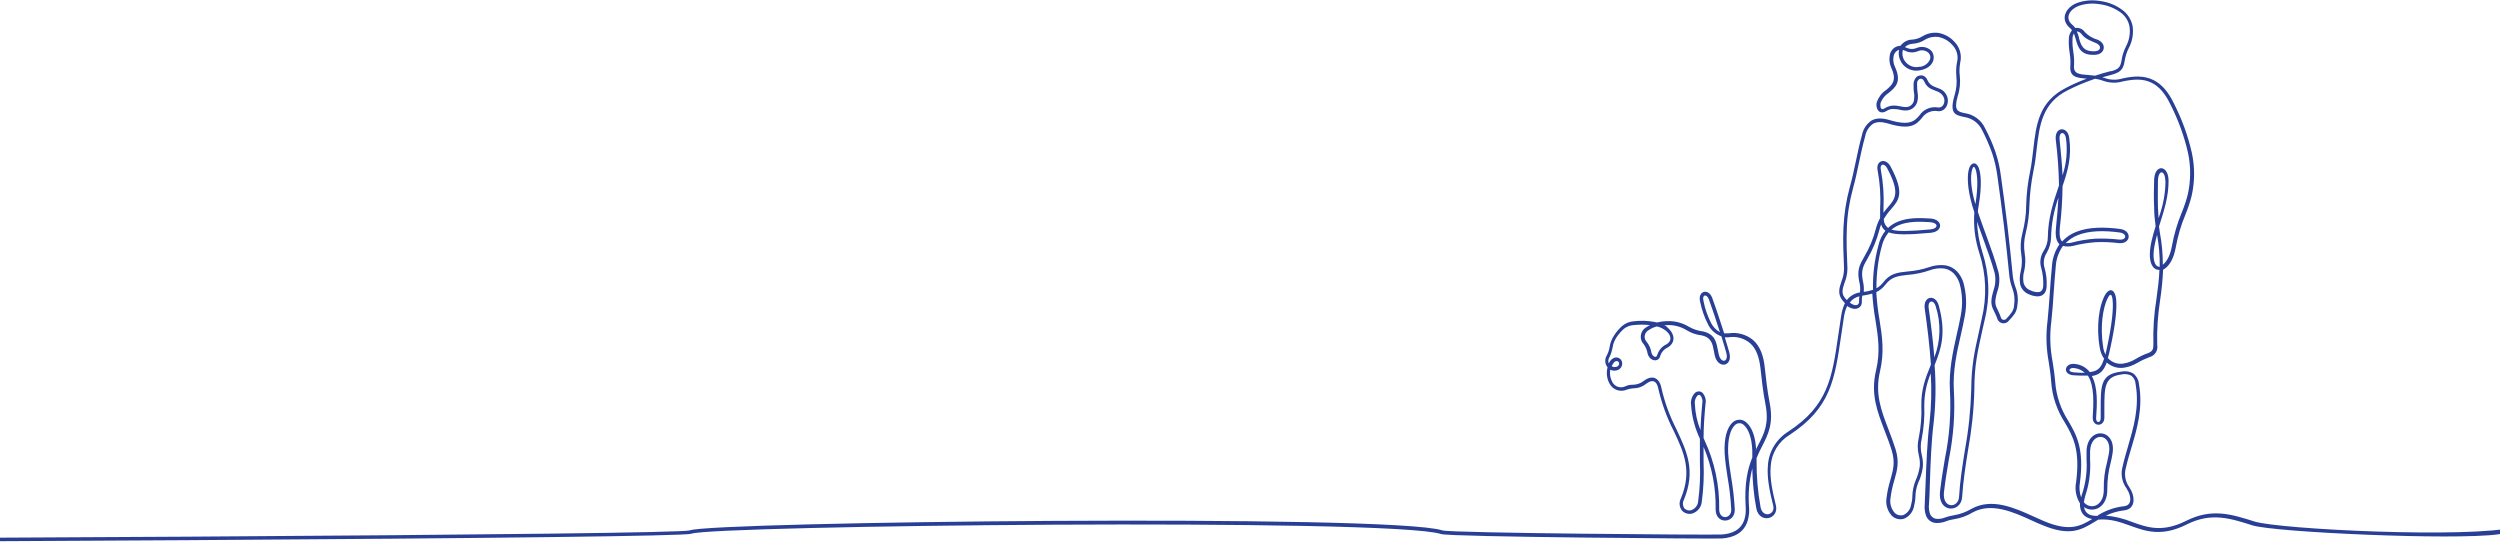<?xml version="1.0" encoding="UTF-8"?>
<svg xmlns="http://www.w3.org/2000/svg" xmlns:xlink="http://www.w3.org/1999/xlink" id="Layer_1" version="1.1" viewBox="0 0 1697.9 369.4">
  <defs>
    <style>
      .st0 {
        fill: none;
      }

      .st1 {
        fill: #293f96;
        fill-rule: evenodd;
      }

      .st2 {
        clip-path: url(#clippath);
      }
    </style>
    <clipPath id="clippath">
      <rect class="st0" width="1697.9" height="369.4"></rect>
    </clipPath>
  </defs>
  <g id="Layer_11">
    <g class="st2">
      <g id="Mask_Group_26">
        <path id="Path_376" class="st1" d="M1708,358c-30.9,7.8-160,1.5-176.8-3.8-15.8-5-29.1-9.2-46.4-.5-16.3,8.2-26.5,4.5-36.8.8-5.7-2.3-11.7-3.8-17.8-4.3,3.9-1.9,8.2-3.1,12.5-3.6,7.2-.8,7.4-8.1,4.8-13.3-.5-.9-.9-1.7-1.4-2.5-2.8-3.9-3.6-8.8-2.2-13.4.9-4.1,2.2-8.4,3.5-12.8,3.9-13,8.2-27.4,5.3-43.7-.2-2.8-1.6-5.4-3.8-7.2-2.5-1.5-5.5-1.9-8.3-1.3-14,1.7-13.9,9.2-13.9,26v5.7c0,3.4-3.3,3.4-3.1-.2.6-8.8,1.4-20.7-2.9-28.5,5.7-.9,8.2-3.9,10.1-9.2,3.4,3,7.9,4.3,12.4,3.4,2.9-.5,5.7-1.6,8.3-3.1,2.7-1.6,5.5-2.9,8.4-4,3.6-.9,5.9-4.5,5.2-8.2-.3-10.3.4-20.6,2-30.7,1-6.8,1.7-13.6,2-20.5.3,0,.5-.3.8-.4,3.3-2,6.5-7.1,7.8-14.8,1.4-7.5,3.5-14.9,6.5-22,1.7-4.2,3.2-8.5,4.3-13,2.1-9.4,2.2-19.2.2-28.7-2.6-11.8-6.8-23.2-12.3-34-3.8-7.9-8.2-12.9-13.6-15.7-6.9-3.5-14.1-2.8-21.4-1.2-4,1.2-8.3,1.1-12.2-.4-.5-.2-.9-.3-1.4-.4,2-.6,4-1.1,6.2-1.7,5.9-1.6,8.1-3.4,9-9.5.5-3,1.4-6,2.8-8.7,2.4-4.5,3.3-9.7,2.6-14.8-.9-4.4-3.3-8.3-6.9-11-4.5-3.3-9.6-5.4-15.1-6.1-5.4-.9-10.9-.5-16,1.4-7.5,3-11.6,11-4.5,17,.5.4,1,.9,1.3,1.5-1.3,1.5-2,3.3-2.1,5.3-.2,3.3,0,6.6.5,9.8.5,3,.7,6,.5,8.9-.7,7.8,4.4,8.3,11.2,8.8-4.8,1.8-9.5,3.8-14,6.2-18.6,9.3-20.5,25.1-22.4,42.1-.6,4.9-1.1,9.8-2.1,14.6-1.6,7.6-2.5,15.4-2.7,23.1,0,6.4-1,12.9-2.6,19.1-1.2,4.7-1.5,9.5-.7,14.3.6,3.7.5,7.4-.3,11-.8,3-1,6.1-.5,9.2.7,3.2,3,5.7,6,6.9,1.8.8,3.7,1.3,5.7,1.4,4.5,0,6.3-3.2,6.3-7.3.2-4-.3-8.1-1.4-12-1.1-3.5-.5-7.3,1.5-10.4,1.8-3.1,2.8-6.6,2.9-10.2.2-9.3,1.9-18.4,5-27.2-.3,5.7-.8,12-1.6,19.8-.4,3.7-.7,9.2,2.3,11.9-3,4.4-4.8,9.5-5.1,14.8-.6,5.8-1,11.7-1.4,17.6-.5,6.6-.9,13.2-1.6,19.7-1.2,9.3-.9,18.6.8,27.8.6,3.8,1.3,8,1.7,13.7.7,9.9,4,19.4,9.4,27.7,5.3,9.2,10.4,18,7.5,40.3-1,4.9,0,10.1,2.6,14.3-.2,5.6,2.4,9.8,8.3,10.7-8,4.9-15.4,8.8-33,1.3-1.9-.8-4.1-1.8-6.3-2.8-13.4-6.1-28.8-13.1-42.7-5.4-3.6,2.1-7.5,3.6-11.7,4.3-2,.3-4,.8-6,1.5-1.8.7-3.6,1.1-5.5,1-2.3,0-4.3-1.6-5-3.7-.6-2-.9-4.1-.6-6.2.3-3.6.4-8.7.6-14.7.4-12.5,1-28.5,2.6-41.1,1.4-12.8,1.6-25.8.6-38.7,4.3-10.7,8.1-21.6,2.8-40.6-2.2-7.9-10.7-6.4-9.5,2.2,1.6,11.3,3.3,24.6,4.2,38-3.9,9.6-6.7,17.1-6.5,27.7.3,7.3-.3,14.6-1.7,21.8-1,4-1,8.2,0,12.2.6,2.5.9,5,.6,7.6-.5,3.4-1.5,6.6-2.9,9.7-1.3,3.3-2,6.8-2.1,10.3,0,2.2-.4,4.4-1,6.6-.6,2.8-2.5,5.1-5.1,6.3-2.1.6-4.4,0-5.9-1.5-2.5-2.8-3.5-6.6-2.8-10.3.5-4.1,1.4-8.1,2.6-12,1.9-6.7,3.5-12.3.7-21.2-1.5-4.7-3.2-9.2-4.8-13.4-4.9-12.7-9.2-24-5.7-39.1,3.1-13.4,1.5-23.8-.3-35-1.1-6.2-1.8-12.5-2.2-18.9,2.5-1.2,4.6-3,6.3-5.2,4.1-5.3,8.6-5.8,14.8-6.5,5.2-.4,10.2-1.4,15.1-3.1,3.2-1.2,6.7-1.7,10.1-1.2,2.4.4,4.6,1.6,6.3,3.3,1.8,1.9,3.1,4.2,3.9,6.6,2,7.1,2.3,14.5.9,21.8-.7,4.1-1.7,8.3-2.7,12.8-2.6,11.7-5.5,24.6-4.7,38.3.9,15.5-.3,31.1-3.4,46.3-1.1,6.6-2.3,13.7-3.3,22.1-1.8,15.1,14.3,14.9,15,4,.7-10.6,2.3-21.2,4-31.8,2.5-13.7,4-27.6,4.3-41.5,0-15.8,2.2-25.4,5.2-39,.6-2.8,1.3-5.7,1.9-8.4,3.7-15.1,3.1-31-1.7-45.8-2.1-6.7-3.3-13.6-3.6-20.6,1.3,3.6,2.6,7.2,3.9,10.8,2.9,8,5.8,15.8,8.1,24.1.9,4.1.5,8.3-.9,12.2h0c-1.1,4-2.1,7.7-.5,11.7,1,2.3,2.3,4.5,3.1,6.9.6,2.4,3.1,3.9,5.5,3.2,1-.2,1.8-.8,2.4-1.6,1.5-1.5,2.9-3.1,4.1-4.9,1-1.7,1.6-3.6,1.7-5.5.7-4.2.3-8.5-1.3-12.5-1-2.8-1.7-5.7-1.9-8.6-1.1-11.5-2.3-22.5-3.6-33.5-1.3-11-2.8-22-4.4-33.5-.7-5.5-1.9-10.9-3.7-16.2-1.9-5.5-4.3-10.9-7-16-2.6-5.6-7.9-9.5-14.1-10.3-4.4-1-7.3-1.7-4.5-11.5,1.5-4.5,1.9-9.2,1.4-13.9-.4-2.9-.2-5.9.3-8.9,1.3-5.3-.4-10.8-4.3-14.5-2.7-2.9-6.3-4.8-10.2-5.6-3.8-.6-7.6.2-10.9,2.1-2.2,1.4-4.6,2.2-7.2,2.4-3.2,0-6.1,1.7-8,4.2-3.8,0-7,3.1-7.3,6.9-.5,2.8,0,5.7,1.2,8.3,3.9,8.6.2,11.6-3.6,14.8-2.9,1.9-5.1,4.8-6.3,8.1-.4,1.3-.4,2.7,0,4,.9,3.4,3.8,3.9,6.5,2.2,1.2-.8,2.6-1.3,4.1-1.4,1.9,0,3.8.2,5.7.7,1.3.3,2.7.4,4.1.3,3.6-.3,6.5-3,7.2-6.5.3-1.5.4-3,.2-4.5-.4-2.3-.5-4.6-.5-6.9s.5-2.2,1.2-3.1c.5-.6,1.4-.7,2.1-.4s1.2.9,1.5,1.6c2.2,4.9,4.9,5.2,9.4,7.1,2,.8,3.6,2.5,4.2,4.6.7,2.7-.7,6.4-4,6.1-5-.9-10,1.2-12.8,5.4-3.1,3.6-6.3,7.3-20.1,3.2-5.2-1.6-9.2-1.5-12.3.2-3.5,2.3-5.8,5.8-6.6,9.9-1.7,6-3,12.2-4.3,18.4-1.2,5.9-2.5,11.7-4.1,17.4-2.4,8.9-3.8,18.1-4.2,27.3-.4,9,0,18,.4,27.6,0,3-.6,5.9-1.7,8.6-1.4,4.2-2.7,8,0,12.1.7,1,1.5,1.9,2.3,2.8-1.3,2.8-2.2,5.9-2.6,9-.7,4.6-1.3,8.7-1.9,12.7-4.2,28.9-6.9,47.7-33.8,65.4-8.1,5-13.4,13.5-14,23-.8,8.7,1.3,18.1,3.6,27.4,1.6,6.4-7.2,8.7-8.6,1-1.9-10.5-2.8-21.1-2.7-31.7v-1.6c1.2-3,2.5-5.6,3.8-8.1,4.2-8.3,7.8-15.3,5.1-29.4-1.6-8.1-2.5-16.3-3.4-24.5-.7-6.6-2.7-13.7-7.9-18.2-4.7-3.8-10.8-5.5-16.7-4.5-1,0-1.9,0-2.9,0-2.6-8-5.2-16.1-8.1-24-2.5-6.9-9.9-4.9-8.3,2.2,1.1,5.5,2.9,10.8,5.5,15.8,1.8,3.8,5.1,6.6,9,8,1.4,4.6,2.7,8.7,3.4,11.4,1.6,6.4-3.8,7.2-5.2.8-.2-1-.4-2-.6-2.9-1.1-5.7-2-10.7-10-12.6-3.4-.4-6.7-1.5-9.7-3.2h0c-4.3-2.6-9.4-4-14.4-3.8-2.4,0-4.7.3-7.1.9-.5,0-1-.2-1.5-.3-4.8-.9-9.7-1.1-14.5-.5-2.8.2-5.5,1.3-7.7,3.1-2.1,1.9-4,4-5.5,6.4-1.6,2.4-2.7,5.1-3.1,7.9-.3,1.9-.9,3.8-1.8,5.6-1.7,2.6-1.5,5.9.4,8.3-1,3.8-.5,7.9,1.5,11.3,2.3,4.1,7.3,5.7,11.6,3.8,1.5-.5,3-.8,4.6-.9,3.2,0,6.3-1.2,8.7-3.2,4.1-3.1,7-1.8,8,3.2,2.3,10,5.8,19.8,10.5,28.9,6.9,14.6,12.7,27.1,4.9,45.9-1.4,2.7-1.1,5.9.8,8.3,1.8,1.9,4.6,2.7,7.1,1.9,3.5-1.2,5.9-4.2,6.3-7.9,1.2-9,1.6-18,1.2-27v-10.3c5.7,13.4,8.5,27.9,8.2,42.5,0,10.5,13.3,9.6,13,0-.4-7.4-1.2-14.8-2.5-22.2-.9-5.3-1.6-10.6-2-16-.4-9.9,1.6-16.1,4.4-18.9,1.6-1.8,4.3-2,6.1-.4h0c3.1,2.6,5.6,8.4,5.9,17.7v4.5c-3.1,7.6-5.5,17.5-4.5,33.6.2,2.9,0,5.8-.9,8.6-2.3,7.1-8.5,9.7-15.5,10.1-6,.4-183.6-.9-189.6-2.8-35-11.3-497-5.9-511.1,0-14.7,6-2133,12.4-2176.7-.7l-.7,2.3c44.6,13.4,2163.2,6.8,2178.3.7,13.7-5.6,475.3-10.9,509.4.2,6.3,2,184.2,3.3,190.5,3,8-.5,15-3.7,17.6-11.8.9-3.1,1.3-6.3,1-9.5-.7-8.8,0-17.7,2.2-26.3.2,9.1,1,18.1,2.7,27,2,11,15.7,7.6,13.3-2-2.2-9.1-4.3-18.3-3.5-26.6.6-8.8,5.4-16.7,12.9-21.2,27.8-18.2,30.6-37.5,34.9-67.1.6-4.1,1.2-8.3,1.9-12.7.4-2.7,1.1-5.3,2.2-7.7.7.5,1.4.9,2.1,1.2,3.9,1.9,8.2.2,7.9-4.5,0-1.2,0-2.5.3-3.7,2.3-.3,4.6-.8,6.8-1.4.4,6.1,1.1,12.2,2.2,18.3,1.7,10.9,3.4,21.1.3,34.1-3.7,15.8.8,27.4,5.8,40.5,1.6,4.2,3.3,8.5,4.8,13.3,2.6,8.3,1.1,13.5-.7,19.9-1.2,4-2.2,8.2-2.7,12.4-.8,4.4.5,9,3.5,12.3,2.2,2.2,5.4,3,8.3,2.1,3.4-1.4,5.8-4.3,6.7-7.8.6-2.3,1-4.7,1.1-7.1,0-3.3.7-6.5,1.9-9.6,1.6-3.3,2.6-6.8,3.1-10.4.3-2.8,0-5.6-.7-8.4-.9-3.7-.9-7.5,0-11.2,1.4-7.3,2-14.8,1.7-22.3,0-7.5,1.5-15,4.4-21.9.7,11,.4,22.1-.8,33.1-1.6,12.7-2.2,28.8-2.7,41.4-.2,5.9-.4,11-.6,14.6-.2,2.4,0,4.9.8,7.2,1,3.1,3.8,5.2,7.1,5.3,2.2,0,4.5-.3,6.6-1.2,1.8-.7,3.7-1.1,5.5-1.4,4.4-.7,8.6-2.2,12.4-4.5,12.8-7.1,27.7-.4,40.6,5.5,2.1,1,4.2,1.9,6.4,2.8,19.3,8.2,27,3.4,36-2,.8-.5,1.6-1,2.5-1.5,8.3-.7,15,1.7,21.6,4.1,10.8,3.9,21.5,7.7,38.6-.9,16.4-8.2,29.2-4.2,44.5.7,15,4.7,136.7,10.2,166.8,6.1,3.8-.5,7.6-1.3,11.4-2.2l-.6-2.3.4-.2.2-.2h0ZM1424.9,350.3c-4.5.3-8.7-.9-9.5-5.9,3,2.1,6.9,2.3,10.1.4,3.4-2,5.9-6.4,5.7-12.9,0-5.8.7-11.7,2.2-17.3.5-2.1,1-4.2,1.3-6.3,3.1-17.5-17.1-19.1-17.6-1.9v5.9c.5,8-.6,16.1-3.2,23.7-.2.6-.4,1.2-.5,1.8-1.1-3.2-1.4-6.7-.8-10,3-23.1-2.3-32.3-7.8-41.8-5.2-8-8.3-17.2-9-26.7-.5-5.7-1.2-10-1.8-13.9-1.7-9-2-18.1-.8-27.2.7-6.6,1.2-13.2,1.6-19.8.4-6,.9-11.9,1.4-17.6.3-5,2-9.7,4.9-13.8,2.2.6,4.6.5,6.8,0,5-1.3,10.1-2.1,15.2-2.5,5.3-.3,10.5,0,15.8.6,8.4.9,9.4-8.5,1-9.6-10.7-1.4-21.4-1.4-29.9,2-3.6,1.4-6.8,3.6-9.5,6.5-2.2-2-1.7-7.2-1.5-9.8,1.1-9.2,1.7-18.5,1.8-27.8,3.5-10.2,6.4-20,4.5-33-1.1-7.9-10.1-7.5-9.1,1.6,1.3,10.3,2,20.6,2.2,30.9-4.1,12.1-7.4,22.2-7.6,35.2,0,3.2-1,6.3-2.7,9.1-2.4,3.6-3,8-1.7,12.1,1,3.7,1.4,7.5,1.3,11.2h0c0,2.7-.8,5-3.9,4.9-1.7,0-3.3-.5-4.8-1.2-2.3-.8-4.1-2.8-4.7-5.2-.4-2.7-.3-5.5.5-8.1.8-3.9,1-7.9.3-11.8-.7-4.5-.5-9,.6-13.4,1.6-6.4,2.5-13,2.6-19.6.3-7.7,1.2-15.3,2.7-22.8s1.6-10,2.2-14.8c1.9-16.3,3.7-31.5,21.1-40.2,4.7-2.4,9.5-4.5,14.4-6.3,1.4-.5,2.8-1,4.2-1.5,1.8.2,3.6.7,5.3,1.3h0c4.3,1.6,9.1,1.8,13.5.5,6.7-1.4,13.5-2.2,19.8,1,4.9,2.5,9,7.2,12.5,14.5,5.4,10.6,9.5,21.8,12.1,33.4,1.9,9.1,1.8,18.6-.2,27.7-1.1,4.3-2.5,8.5-4.2,12.6-3,7.2-5.2,14.8-6.6,22.5-1.1,6.5-3.6,10.8-6.2,12.8,0-7.1-.6-14.2-1.9-21.2-.3-1.6-.5-3.2-.7-4.7,3.3-10.6,6.6-20.1,6.5-31.4-.2-10.7-9.5-11.2-9.8-.3-.2,6.2-.3,12.3,0,18.4,0,4.3.4,8.7,1,13.1-1,3.3-2,6.6-2.8,10.2-1.9,8.6-1.2,14.1.8,17,1,1.6,2.7,2.5,4.6,2.4-.3,6.9-1.1,13.1-2,19.5-1.7,10.3-2.4,20.7-2.1,31.1,0,3.3-.5,4.7-3.6,5.9-3.1,1.1-6,2.5-8.8,4.2-2.3,1.4-4.8,2.3-7.4,2.8-4.1.9-8.3-.5-11.1-3.6.5-1.9,1.1-4.1,1.6-6.6,3.7-16.8,4.6-27.4,4-33.2-.7-7.4-5-8.7-8.3-1.6-3,6.3-5.4,19.1-2.9,34,.4,2.8,1.4,5.5,3,7.8-1.8,5.6-3.7,8.5-9.7,9.1-2.4-3.1-6-5.1-10-5.5-7.3-1-8.9,7.3-.8,7.7,3.1.2,6.3.3,9.5.2,4.6,7.1,3.8,19.3,3.3,28.1-.4,6.9,7.9,7,7.9.4v-5.7c0-15.3,0-22.1,11.8-23.6,2.2-.5,4.6-.2,6.6.9,1.7,1.4,2.7,3.5,2.8,5.6,2.8,15.7-1.5,29.9-5.2,42.6-1.3,4.5-2.6,8.8-3.5,13-1.6,5.2-.7,10.8,2.5,15.2.5.8.9,1.6,1.3,2.3,1.8,3.7,2.5,9.3-2.9,9.9-6.3.7-12.3,2.8-17.7,6.1M1415.3,341.1c.2-1.4.5-2.9.9-4.3,2.7-7.9,3.8-16.2,3.3-24.5v-5.8c.4-13.8,15.3-12.7,12.8,1.4-.4,2.1-.8,4.1-1.3,6.2-1.6,5.8-2.3,11.9-2.2,17.9.2,5.5-1.8,9.1-4.5,10.8-2.4,1.5-5.6,1.3-7.8-.5-.4-.3-.8-.7-1.1-1.1M1402.9,165.1c2.3-2.3,5-4.1,8-5.3,8-3.3,18.4-3.3,28.7-1.9,5.2.7,4.9,5.4-.4,4.8-5.4-.6-10.8-.8-16.2-.6-5.3.4-10.5,1.2-15.7,2.6-1.4.4-3,.5-4.5.4M1400.8,119.1c-.3-7-1-14.4-2-24.2-.6-5.9,3.6-5.8,4.3-1.1,1.2,8.5.4,17.1-2.3,25.3M1433.5,48.3c-3.9,1-7.3,2-10.6,3.1-1.7-.2-3.4-.4-4.9-.5-5.7-.4-9.9-.7-9.4-6.3.2-3.2,0-6.3-.5-9.5-.5-3.1-.7-6.2-.5-9.3,0-1.1.4-2.2.9-3.1.5,1.2.8,2.4,1.2,3.7,1.6,5.8,3.3,11.5,13.5,10.8,6.4-.4,7.9-7.4,1.5-10.2-3.3-.9-6.3-2.7-8.7-5.1-1.4-2.2-4-3.3-6.6-2.9-.5-.8-1.1-1.5-1.8-2-5.7-4.7-1.9-10.6,3.9-12.9,4.7-1.7,9.8-2.1,14.8-1.2,5.1.7,9.9,2.6,14,5.6,3.1,2.3,5.3,5.7,6,9.6.6,4.6-.2,9.3-2.4,13.4-1.5,2.9-2.5,6.1-3,9.3-.8,5.1-2.3,6.3-7.2,7.6M1412,25.7c-.4-1.5-.9-3-1.5-4.4,1.4.2,2.7,1,3.5,2.2,2.6,3.2,6,4.2,9.6,5.8,4,1.7,3.3,5.3-.7,5.5-8.3.5-9.6-4.2-11-9.1M1466.8,181.2c-1.1,0-2.1-.5-2.7-1.4-1.6-2.3-2.2-7.3-.4-15.1.4-1.8.8-3.5,1.3-5.2,1.3,7.1,1.9,14.4,1.8,21.6M1470.7,122.8c0,8.7-1.7,17.2-4.7,25.4-.2-2.5-.3-4.9-.4-7.4-.2-6,0-12.1,0-18.2.3-7.8,4.9-7.1,5,.3M1429.9,240.8c-.7-1.6-1.3-3.3-1.5-5-2.3-14.4,0-26.7,2.7-32.6,2.1-4.5,3.3-3.6,3.7.7.6,5.4-.3,15.8-3.9,32.6-.3,1.6-.7,3-1,4.3M1416,253.2c-2.1,0-4.5,0-7.4-.3-4.8-.3-3.5-3.5.3-2.9,2.6.3,5.1,1.4,7,3.2M1313.7,242.5c-.9-11.7-2.4-23.2-3.8-33.1-.8-5.6,3.4-6.2,4.8-1.2,3.6,11.2,3.3,23.3-.9,34.3M1274.4,195.6c0-9.6,1.1-19.3,3.7-28.6.8-3.4,2.4-6.5,4.6-9.2,4.8,1.8,13.3,1.7,28.6.3,8.6-.8,8.4-9.1-.2-9.7-8.3-.6-15.9-.4-22,2.1-2.5,1-4.8,2.4-6.8,4.3-1.8-1.4-2.9-3.5-2.9-5.8v-.3c1.4-2.3,3-4.5,4.9-6.6,5.5-6.4,9.4-10.9-.4-29.2-3.2-5.9-10.1-4.1-8.7,2.9,1.6,8.4,2.2,16.9,1.7,25.5v6.8c-1.3,2.3-2.2,4.8-2.9,7.3-1.7,6.7-4.4,13.1-7.9,19-3.2,5.6-5.1,9.1-3.3,17.3.6,2.2.7,4.6.4,6.9-3.5.5-6.8,2.4-8.9,5.2-.6-.6-1.2-1.3-1.7-2-2.2-3-1-6.3.2-9.9,1.2-3,1.9-6.2,1.9-9.5-.4-9.5-.8-18.5-.4-27.3.3-9.1,1.7-18,4.1-26.8,1.6-5.8,2.9-11.7,4.1-17.6,1.3-6.1,2.6-12.3,4.3-18.3.6-3.4,2.6-6.5,5.4-8.4,2.5-1.4,5.9-1.4,10.5,0h0c15.3,4.6,19,.3,22.6-3.9,2.3-3.5,6.6-5.4,10.8-4.6,5,.5,7.7-4.7,6.6-9.1-.8-2.9-2.8-5.2-5.6-6.2-3.6-1.5-6.3-1.9-8.1-5.9-.5-1.2-1.4-2.2-2.6-2.8s-3.6-.4-4.9.9c-1.1,1.2-1.8,2.8-1.9,4.5,0,2.5,0,4.9.5,7.4,0,1.3,0,2.5-.2,3.8-.4,2.5-2.5,4.4-5,4.6-1.1,0-2.2,0-3.3-.3-2.1-.5-4.2-.8-6.3-.7-1.8.2-3.6.8-5.2,1.8-1.3.8-2.5,1-2.9-.8-.2-.9-.2-1.9,0-2.8,1.1-2.8,3-5.2,5.5-6.8,4.6-3.8,9-7.4,4.3-17.7-1-2.1-1.4-4.5-1-6.8.2-2.2,1.7-4.1,3.8-4.8-.7,3,0,6.1,1.6,8.7,2.6,4.1,7.5,6.2,12.3,5.3,5.3-.9,8.2-3.5,9.2-6.4.9-2.6.3-5.4-1.6-7.3-2.7-2.3-6.4-2.9-9.6-1.5-2.1.9-4.4.9-6.5,0-.5-.2-1-.5-1.5-.6,1.5-1.4,3.4-2.2,5.5-2.3,2.9-.2,5.7-1.1,8.1-2.7,2.8-1.7,6.1-2.3,9.3-1.9,3.4.7,6.5,2.4,8.9,5,3.4,3.1,4.8,7.9,3.6,12.3-.6,3.1-.7,6.3-.4,9.5.5,4.4,0,8.8-1.3,13-3.5,12.2.4,13.2,6.3,14.5,5.4.7,10.1,4,12.5,9,2.6,5.1,4.9,10.3,6.8,15.7,1.7,5.1,2.9,10.4,3.6,15.8,1.6,11.3,3,22.3,4.4,33.4,1.3,11.1,2.5,22.1,3.6,33.4.3,3.1,1,6.2,2.1,9.1,1.4,3.6,1.8,7.6,1.2,11.4,0,1.6-.6,3.2-1.4,4.6-1.1,1.6-2.3,3.1-3.7,4.5-.7,1-2,1.2-3,.6-.5-.3-.8-.8-.9-1.4-.8-2.5-2.1-4.7-3.1-7.1-1.3-3.2-.4-6.5.6-10.1,1.6-4.3,1.9-9,.9-13.5-2.3-8.4-5.2-16.3-8.1-24.3-2-5.4-4-10.9-5.9-16.6,0-1.5.4-3,.6-4.6,2.2-13.3,1.5-21.5,0-25.3-1.8-4.5-5.3-3.8-6.6.5-1.3,4.2-1.4,12.9,2.2,25.2.4,1.5.9,3,1.4,4.5-.7,9.4.5,18.8,3.4,27.7,4.7,14.4,5.2,29.9,1.6,44.7-.7,3.3-1.3,5.9-1.8,8.4-3.1,13.8-5.2,23.4-5.3,39.5-.4,13.8-1.8,27.5-4.3,41.1-1.7,10.7-3.4,21.4-4,32-.5,7.6-11.6,8.2-10.2-3.6,1-8.4,2.2-15.4,3.3-22,3.1-15.4,4.3-31.1,3.4-46.8-.8-13.4,2-26.1,4.7-37.6,1-4.5,2-8.8,2.7-12.9,1.5-7.6,1.1-15.5-1-23-.9-2.8-2.4-5.4-4.4-7.5-2.1-2.1-4.8-3.5-7.7-4-3.8-.5-7.7,0-11.3,1.3-4.7,1.6-9.6,2.5-14.6,2.9-6.8.7-11.7,1.3-16.4,7.4-1.2,1.6-2.7,2.9-4.4,3.9M1275.8,166.5c-2.7,9.9-4,20-3.7,30.3-2.1.7-4.2,1.2-6.3,1.4.2-2.3,0-4.7-.5-6.9-1.6-7.3,0-10.5,3-15.6,3.6-6.1,6.3-12.7,8.1-19.6.3-1.2.7-2.5,1.2-3.7.4,1.7,1.5,3.3,2.9,4.3-2.3,2.9-3.9,6.2-4.7,9.8M1284.7,155.9c1.6-1.3,3.3-2.4,5.2-3.1,5.7-2.3,13-2.5,21-1.9,5.6.4,5.8,4.3.2,4.9-14.1,1.3-22,1.5-26.4.2M1279.2,144.5v-3.1c.4-8.7-.2-17.4-1.8-26-.9-4.3,2.3-4.7,4.2-1.3,9,16.8,5.6,20.8.7,26.5-1,1.2-2.1,2.4-3.1,3.9M1262.8,201.3c-.2,1.1-.2,2.2-.2,3.2.2,2.9-2.2,3.3-4.4,2.2-.7-.3-1.3-.7-1.9-1.2,1.6-2.2,3.9-3.7,6.6-4.3M1292.4,33.9c.6.2,1.2.4,1.8.7,2.6,1.3,5.6,1.3,8.3.2,2.4-1.1,5.2-.7,7.2,1,1.3,1.3,1.7,3.1,1,4.8-1.4,2.8-4.2,4.7-7.3,4.8-3.8.8-7.7-.9-9.9-4.2-1.4-2.1-1.8-4.7-1.2-7.1v-.2h0ZM1341.5,138.3c-3.3-11.4-3.3-19.2-2.1-23.1.6-2.2,1.4-2.6,2.3-.3,1.3,3.6,1.9,11.1,0,23.4M1192.7,305.7c-.4-9.8-3.3-16.1-6.8-18.9-2.7-2.5-6.9-2.3-9.5.4-3.3,3.2-5.6,10-5.1,20.7.4,5.5,1.1,10.9,2,16.3,1.3,7.2,2.1,14.5,2.5,21.8.2,6.5-8.1,7.3-8.2,0,.3-16.3-3.1-32.4-10-47.1l-.6-1.4c0-7.1.5-14.7,1.3-23.1.6-2.7-.2-5.5-2-7.6-1.4-1.3-3.6-1.3-5.1,0-2.1,2.1-3.1,5.2-2.7,8.1.5,8,2.6,15.8,6,23.1v15.9c.4,8.9,0,17.8-1.2,26.6-.2,2.7-2,5-4.6,6-1.7.5-3.5,0-4.7-1.2-1.2-1.7-1.4-4-.4-5.8,8.2-19.8,2.1-32.7-5-47.9-4.6-9-8.1-18.5-10.3-28.4-1.4-6.7-6.2-8.8-11.8-4.6-2.1,1.7-4.8,2.7-7.5,2.7s-3.5.4-5.2,1.1c-3.2,1.5-7,.3-8.7-2.8-1.5-2.6-2-5.6-1.5-8.5,1.3.6,2.7.8,4,.5,2.6-.3,4.4-2.7,4.1-5.3h0c-.3-2.3-2.4-3.8-4.6-3.5-1.4.3-2.6,1.1-3.4,2.2-.4.6-.8,1.1-1.2,1.8-.4-1.5-.2-3.1.7-4.5,1-2,1.6-4.1,2-6.2.3-2.5,1.3-4.9,2.6-6.9,1.4-2.2,3.2-4.2,5.1-5.9,1.9-1.5,4.1-2.3,6.5-2.5,3.7-.4,7.5-.4,11.2,0-.9.4-1.8,1-2.6,1.5-3.5,2-4.7,6.6-2.7,10.1.3.4.6.8.9,1.2,1.5,1.9,2.4,4.2,2.8,6.6,1.4,5.1,7.5,6.4,8.7,1.2.8-2.4,2.6-4.4,4.9-5.4,5.2-3,5-8.5,1-12.5s-2.4-2-3.8-2.7c.8,0,1.6,0,2.5,0,4.6-.2,9.1,1,13.1,3.4,3.2,2,6.8,3.2,10.5,3.6,6.4,1.5,7.2,5.7,8.1,10.6.2,1,.4,2,.6,3,2.2,9.6,12.4,7.6,9.9-1.9-.7-2.6-1.8-6.3-3.1-10.4h2.3c5.3-.9,10.7.5,14.8,3.9,4.8,4.2,6.3,10.6,7.1,16.7.9,8.3,1.8,16.6,3.4,24.7,2.6,13.3-.8,20-4.9,27.8-.6,1.2-1.2,2.4-1.8,3.6M1154.8,291.9c-2.2-5.5-3.4-11.3-3.7-17.2-.4-2.2.3-4.5,1.8-6.1.5-.5,1.4-.6,2,0,1.2,1.6,1.7,3.6,1.2,5.5-.6,6.3-1,12.2-1.2,17.8M1094.6,248.7c.3-.8.8-1.5,1.3-2.2.4-.7,1.1-1.1,1.9-1.3.9,0,1.7.5,1.8,1.4h0c.2,1.5-.8,2.4-2.2,2.6-1,.2-2,0-2.8-.5M1125.4,221.7c2.5.6,4.8,1.8,6.8,3.6,2.9,2.8,3.4,6.4-.5,8.6-2.9,1.3-5.1,3.9-6.1,7-.7,2.9-3.4,1-4-1.3-.4-2.7-1.5-5.3-3.3-7.5-1.9-2-1.7-5.2.3-7.1.3-.3.7-.5,1-.7,1.7-1.2,3.6-2.1,5.7-2.6M1168.1,225.6c-2.6-1.4-4.6-3.6-6-6.2-2.4-4.8-4.2-9.9-5.2-15.2-1-4.2,2.2-4.8,3.7-.9,2.7,7.4,5.1,14.8,7.5,22.3"></path>
      </g>
    </g>
  </g>
</svg>
